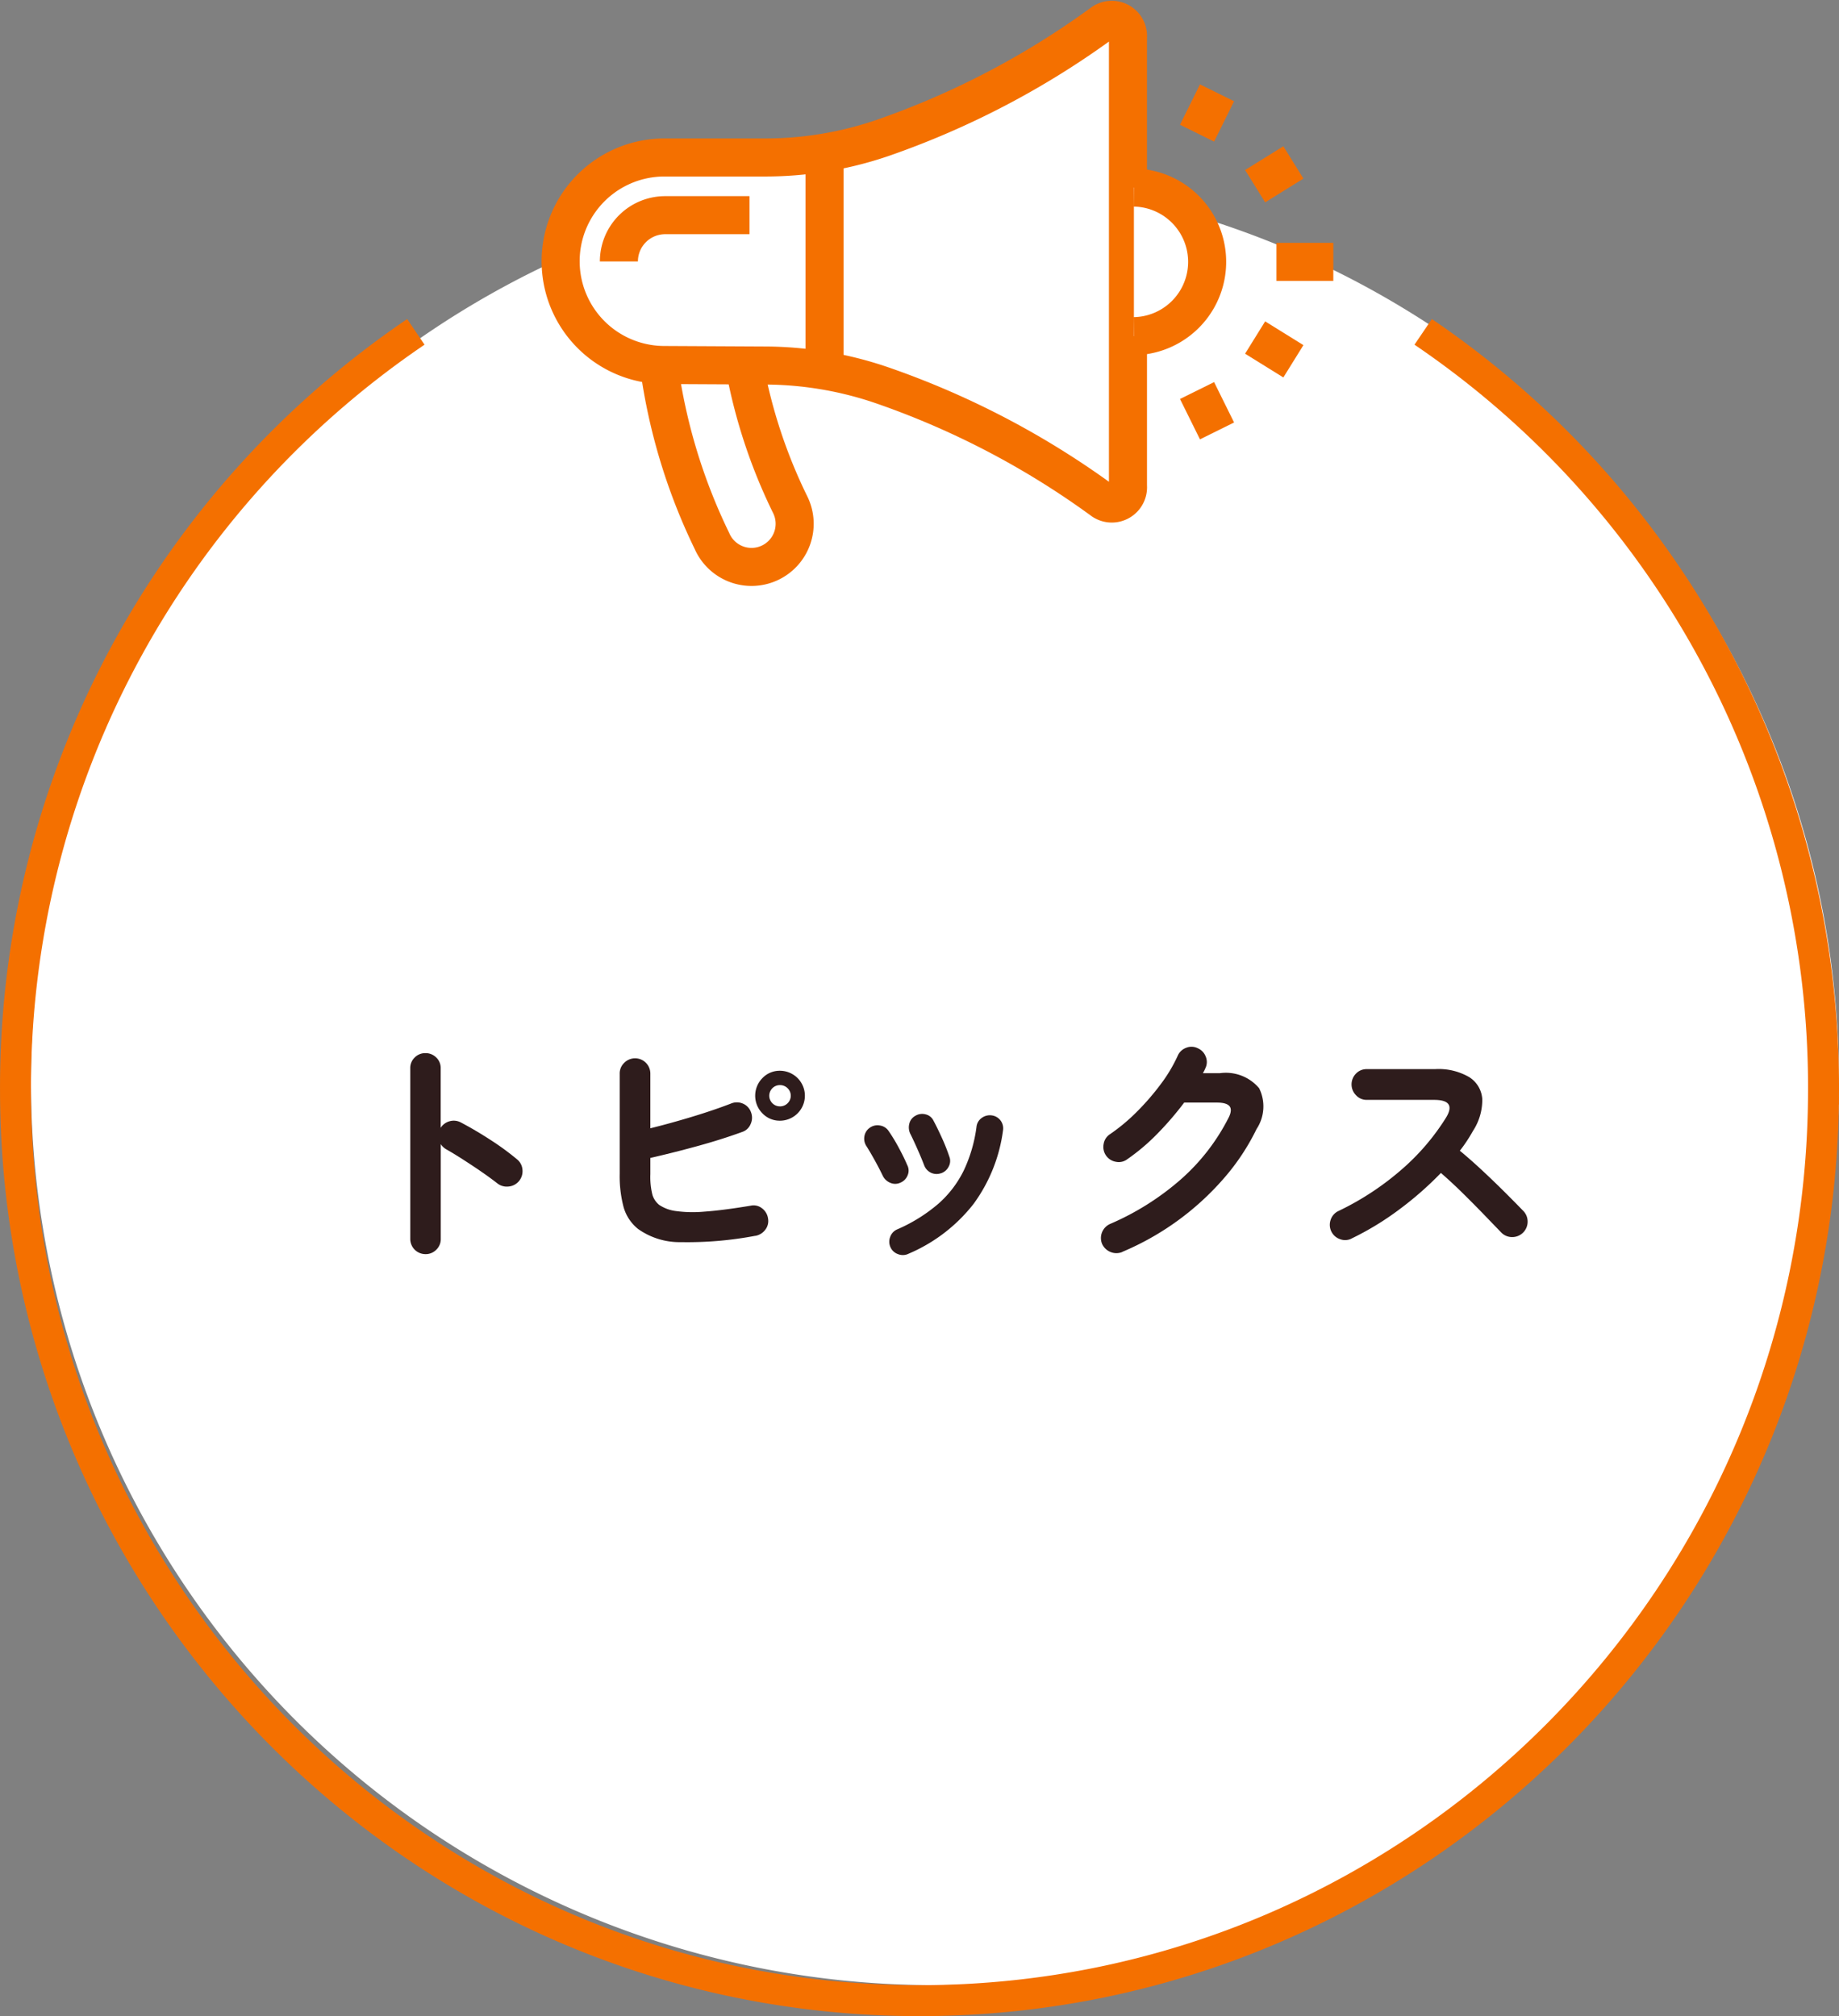 <svg xmlns="http://www.w3.org/2000/svg" width="118.51" height="129.94" viewBox="0 0 118.51 129.94">
  <rect x="0" y="0" width="118.51" height="129.94" fill="#808080" stroke="none"/>
  <g id="グループ_3558" data-name="グループ 3558" transform="translate(-8118.754 -881.498)">
    <line id="線_5106" data-name="線 5106" y1="2.602" x2="1.287" transform="translate(8195.895 895.479)" fill="#fff"/>
    <path id="パス_6682" data-name="パス 6682" d="M417.761,75.215A58.257,58.257,0,1,1,359.5,16.958a58.257,58.257,0,0,1,58.257,58.257" transform="translate(7819.5 875.972)" fill="#fff"/>
    <path id="パス_6765" data-name="パス 6765" d="M326.705,86.451a.98.98,0,0,1-.972-.972V74.469a.93.93,0,0,1,.288-.693.944.944,0,0,1,.685-.28.963.963,0,0,1,.7.28.926.926,0,0,1,.288.693v3.84a.981.981,0,0,1,.573-.422.97.97,0,0,1,.717.072q.94.494,1.921,1.131a17.079,17.079,0,0,1,1.7,1.243.947.947,0,0,1,.359.678.987.987,0,0,1-.9,1.083.982.982,0,0,1-.734-.216c-.3-.233-.64-.482-1.027-.749s-.776-.522-1.163-.772-.741-.465-1.059-.646a1.017,1.017,0,0,1-.382-.351v6.119a.936.936,0,0,1-.288.686.953.953,0,0,1-.7.287" transform="translate(7819.459 875.878)" fill="#2e1c1c"/>
    <path id="パス_6766" data-name="パス 6766" d="M347.983,85.272a23.518,23.518,0,0,1-4.788.407,4.619,4.619,0,0,1-2.764-.853,2.771,2.771,0,0,1-.932-1.419,7.783,7.783,0,0,1-.247-2.118V74.82a.942.942,0,0,1,.294-.7.984.984,0,0,1,1.681.7v3.521q1.291-.319,2.685-.741t2.51-.853a.977.977,0,0,1,.781.008.943.943,0,0,1,.51.55.977.977,0,0,1-.024.764.886.886,0,0,1-.55.51q-1.354.494-2.931.924t-2.98.749V81.29a4.74,4.74,0,0,0,.135,1.347,1.341,1.341,0,0,0,.438.644,2.481,2.481,0,0,0,1.052.391,8.109,8.109,0,0,0,1.856.04q1.171-.081,2.988-.383a.87.87,0,0,1,.725.168.988.988,0,0,1,.39.661.915.915,0,0,1-.175.718,1.023,1.023,0,0,1-.654.4m1.593-7.425a1.526,1.526,0,0,1-1.123-.47,1.615,1.615,0,0,1,0-2.278,1.53,1.53,0,0,1,1.123-.47,1.609,1.609,0,1,1,0,3.219m0-.923a.687.687,0,0,0,.494-.2.675.675,0,0,0,0-.972.69.69,0,0,0-.494-.2.685.685,0,1,0,0,1.371" transform="translate(7819.437 875.877)" fill="#2e1c1c"/>
    <path id="パス_6767" data-name="パス 6767" d="M357.363,81.853a.781.781,0,0,1-.645.008.923.923,0,0,1-.486-.454q-.255-.526-.534-1.027t-.5-.854a.872.872,0,0,1-.152-.653.827.827,0,0,1,.342-.558.848.848,0,0,1,.646-.151.821.821,0,0,1,.565.343,10.947,10.947,0,0,1,.654,1.075c.233.43.419.811.557,1.139a.759.759,0,0,1,.024.653.842.842,0,0,1-.47.478m.51,4.588a.839.839,0,0,1-.661.017.828.828,0,0,1-.486-.447.857.857,0,0,1-.016-.668.825.825,0,0,1,.446-.479,10.4,10.4,0,0,0,2.669-1.664,6.894,6.894,0,0,0,1.633-2.151,9.437,9.437,0,0,0,.813-2.8.794.794,0,0,1,.342-.573.877.877,0,0,1,.646-.16.844.844,0,0,1,.717.988,10.288,10.288,0,0,1-1.9,4.723,10.534,10.534,0,0,1-4.2,3.211m2.1-5.193a.844.844,0,0,1-.654-.04.868.868,0,0,1-.429-.486q-.177-.463-.438-1.051t-.438-.94a.947.947,0,0,1-.08-.662.778.778,0,0,1,.382-.517.853.853,0,0,1,.669-.1.75.75,0,0,1,.51.406q.24.446.534,1.091a12.389,12.389,0,0,1,.485,1.219.761.761,0,0,1-.04.653.855.855,0,0,1-.5.431" transform="translate(7819.411 875.872)" fill="#2e1c1c"/>
    <path id="パス_6768" data-name="パス 6768" d="M371.7,86.307a.971.971,0,0,1-.757.008,1.016,1.016,0,0,1-.55-.518.993.993,0,0,1,.51-1.291,17.226,17.226,0,0,0,4.573-2.883,13.3,13.3,0,0,0,3.043-3.92c.181-.339.215-.6.1-.765s-.385-.256-.821-.256H375.68a20.157,20.157,0,0,1-1.705,1.985,13.193,13.193,0,0,1-1.96,1.665.9.9,0,0,1-.725.168.969.969,0,0,1-.8-1.148.922.922,0,0,1,.406-.63,11.931,11.931,0,0,0,1.737-1.45,16.148,16.148,0,0,0,1.537-1.776,9.761,9.761,0,0,0,1.091-1.824.947.947,0,0,1,.542-.519.9.9,0,0,1,.749.025.949.949,0,0,1,.518.542.9.9,0,0,1-.024.749,2.319,2.319,0,0,1-.16.318h1.1a2.8,2.8,0,0,1,2.526.972,2.64,2.64,0,0,1-.167,2.628,14.394,14.394,0,0,1-2.127,3.2,17.806,17.806,0,0,1-6.525,4.717" transform="translate(7819.385 875.879)" fill="#2e1c1c"/>
    <path id="パス_6769" data-name="パス 6769" d="M386.492,85.449a.918.918,0,0,1-.741.04.977.977,0,0,1-.606-1.251.957.957,0,0,1,.486-.557,18.035,18.035,0,0,0,4.055-2.654,14.732,14.732,0,0,0,2.892-3.37q.7-1.146-.765-1.146h-4.35a.925.925,0,0,1-.686-.3.992.992,0,0,1,0-1.395.939.939,0,0,1,.686-.287h4.414a3.91,3.91,0,0,1,2.2.518,1.806,1.806,0,0,1,.837,1.411,3.641,3.641,0,0,1-.6,2.056,9.849,9.849,0,0,1-.844,1.274q.732.606,1.506,1.331t1.45,1.4q.677.677,1.139,1.156a.981.981,0,0,1,.272.7.992.992,0,0,1-1,.979.976.976,0,0,1-.7-.295l-1.083-1.123q-.654-.677-1.387-1.4t-1.418-1.315a21.8,21.8,0,0,1-2.7,2.366,18.55,18.55,0,0,1-3.051,1.856" transform="translate(7819.361 875.876)" fill="#2e1c1c"/>
    <path id="パス_6816" data-name="パス 6816" d="M326.052,26.933a58.83,58.83,0,0,0-25.8,48.8c0,32.449,26.083,58.755,58.257,58.755s58.257-26.306,58.257-58.755a58.828,58.828,0,0,0-25.8-48.8" transform="translate(7819.501 875.955)" fill="none" stroke="#f47000" stroke-miterlimit="10" stroke-width="1.995"/>
    <path id="パス_6820" data-name="パス 6820" d="M341.786,29.124A37.239,37.239,0,0,0,345.2,40.41a2.78,2.78,0,1,0,5.061-2.3,34.217,34.217,0,0,1-2.954-8.914" transform="translate(7819.433 875.952)" fill="#fff"/>
    <path id="パス_6821" data-name="パス 6821" d="M341.786,29.124A37.239,37.239,0,0,0,345.2,40.41a2.78,2.78,0,1,0,5.061-2.3,34.217,34.217,0,0,1-2.954-8.914" transform="translate(7819.433 875.952)" fill="none" stroke="#f47000" stroke-miterlimit="10" stroke-width="2.452"/>
    <path id="パス_6822" data-name="パス 6822" d="M335.44,22.346a6.689,6.689,0,0,0,6.653,6.688l6.6.034a23.461,23.461,0,0,1,7.4,1.252,54.064,54.064,0,0,1,14.3,7.477A1.046,1.046,0,0,0,372,36.827V7.926a1.046,1.046,0,0,0-1.616-.969,54.084,54.084,0,0,1-14.215,7.449,23.336,23.336,0,0,1-7.6,1.253h-6.449a6.688,6.688,0,0,0-6.688,6.688" transform="translate(7819.443 875.989)" fill="#fff"/>
    <path id="パス_6823" data-name="パス 6823" d="M335.44,22.346a6.689,6.689,0,0,0,6.653,6.688l6.6.034a23.461,23.461,0,0,1,7.4,1.252,54.064,54.064,0,0,1,14.3,7.477A1.046,1.046,0,0,0,372,36.827V7.926a1.046,1.046,0,0,0-1.616-.969,54.084,54.084,0,0,1-14.215,7.449,23.336,23.336,0,0,1-7.6,1.253h-6.449A6.688,6.688,0,0,0,335.44,22.346Z" transform="translate(7819.443 875.989)" fill="none" stroke="#f47000" stroke-miterlimit="10" stroke-width="2.452"/>
    <path id="パス_6824" data-name="パス 6824" d="M372.444,17.616a4.789,4.789,0,0,1,0,9.577" transform="translate(7819.382 875.971)" fill="#fff"/>
    <path id="パス_6825" data-name="パス 6825" d="M372.444,17.616a4.789,4.789,0,0,1,0,9.577" transform="translate(7819.382 875.971)" fill="none" stroke="#f47000" stroke-miterlimit="10" stroke-width="2.452"/>
    <line id="線_5089" data-name="線 5089" y2="13.454" transform="translate(8171.891 891.622)" fill="#fff"/>
    <line id="線_5090" data-name="線 5090" y2="13.454" transform="translate(8171.891 891.622)" fill="none" stroke="#f47000" stroke-miterlimit="10" stroke-width="2.452"/>
    <line id="線_5091" data-name="線 5091" x2="3.663" transform="translate(8201.013 898.376)" fill="#fff"/>
    <line id="線_5092" data-name="線 5092" x2="3.663" transform="translate(8201.013 898.376)" fill="none" stroke="#f47000" stroke-miterlimit="10" stroke-width="2.452"/>
    <line id="線_5093" data-name="線 5093" y1="1.531" x2="2.466" transform="translate(8199.637 891.967)" fill="#fff"/>
    <line id="線_5094" data-name="線 5094" y1="1.531" x2="2.466" transform="translate(8199.637 891.967)" fill="none" stroke="#f47000" stroke-miterlimit="10" stroke-width="2.452"/>
    <line id="線_5095" data-name="線 5095" y1="2.602" x2="1.287" transform="translate(8195.895 887.48)" fill="#fff"/>
    <line id="線_5096" data-name="線 5096" y1="2.602" x2="1.287" transform="translate(8195.895 887.48)" fill="none" stroke="#f47000" stroke-miterlimit="10" stroke-width="2.452"/>
    <line id="線_5097" data-name="線 5097" x2="2.466" y2="1.531" transform="translate(8199.637 903.253)" fill="#fff"/>
    <line id="線_5098" data-name="線 5098" x2="2.466" y2="1.531" transform="translate(8199.637 903.253)" fill="none" stroke="#f47000" stroke-miterlimit="10" stroke-width="2.452"/>
    <line id="線_5099" data-name="線 5099" x2="1.287" y2="2.602" transform="translate(8195.895 906.669)" fill="#fff"/>
    <line id="線_5100" data-name="線 5100" x2="1.287" y2="2.602" transform="translate(8195.895 906.669)" fill="none" stroke="#f47000" stroke-miterlimit="10" stroke-width="2.452"/>
    <path id="パス_6826" data-name="パス 6826" d="M339.2,22.381a2.983,2.983,0,0,1,2.983-2.983h5.433" transform="translate(7819.437 875.968)" fill="#fff"/>
    <path id="パス_6827" data-name="パス 6827" d="M339.2,22.381a2.983,2.983,0,0,1,2.983-2.983h5.433" transform="translate(7819.437 875.968)" fill="none" stroke="#f47000" stroke-miterlimit="10" stroke-width="2.452"/>
  </g>
</svg>

